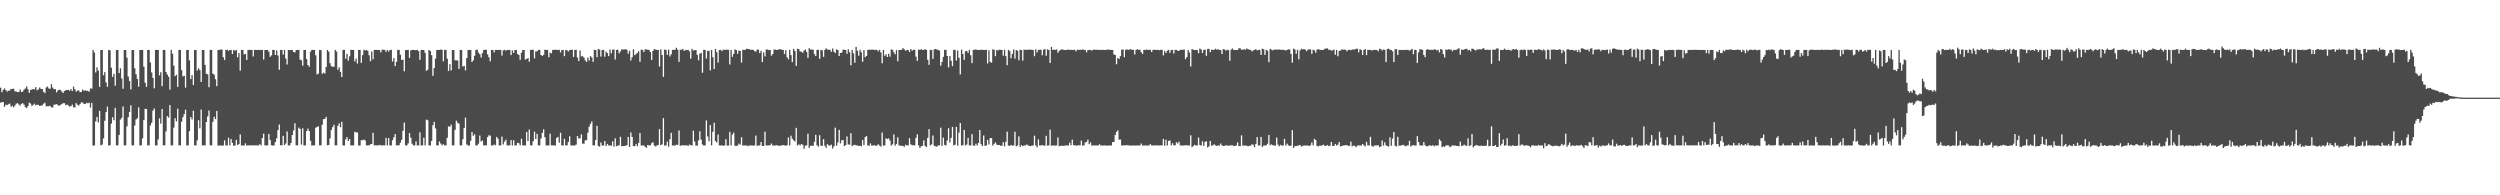 <?xml version="1.0" encoding="UTF-8"?>
<svg xmlns="http://www.w3.org/2000/svg" width="1920" height="150">
  <path d="M0 67.348h1v11.546H0zM1 70.787h1v7.523H1zM2 69.001h1v9.494H2zM3 67.889h1v14.157H3zM4 69.244h1v11.162H4zM5 70.364h1v10.387H5zM6 69.646h1v10.406H6zM7 69.553h1v9.973H7zM8 68.225h1v13.741H8zM9 68.297h1v12.897H9zM10 68.123h1v14.323H10zM11 70.069h1v10.927H11zM12 70.243h1v9.329H12zM13 70.771h1v8.497H13zM14 70.606h1v9.645H14zM15 68.720h1v12.457H15zM16 70.708h1v8.990H16zM17 70.250h1v8.993H17zM18 68.838h1v11.568H18zM19 67.943h1v14.293H19zM20 66.391h1v16.593H20zM21 68.530h1v12.932H21zM22 71.310h1v7.536H22zM23 69.131h1v10.434H23zM24 68.740h1v12.742H24zM25 68.278h1v12.246H25zM26 68.601h1v11.019H26zM27 66.925h1v13.967H27zM28 69.299h1v11.152H28zM29 68.680h1v11.864H29zM30 67.196h1v14.226H30zM31 68.312h1v12.792H31zM32 68.428h1v12.462H32zM33 70.507h1v9.179H33zM34 71.504h1v7.386H34zM35 67.249h1v14.481H35zM36 66.381h1v15.179H36zM37 67.916h1v13.706H37zM38 68.134h1v13.098H38zM39 64.646h1v17.879H39zM40 67.301h1v15.213H40zM41 68.486h1v11.957H41zM42 68.389h1v11.835H42zM43 70.907h1v9.049H43zM44 69.395h1v11.322H44zM45 68.840h1v12.459H45zM46 69.157h1v11.336H46zM47 70.336h1v9.622H47zM48 71.350h1v7.869H48zM49 69.909h1v9.365H49zM50 69.346h1v11.429H50zM51 69.007h1v11.343H51zM52 69.070h1v11.934H52zM53 69.739h1v12.109H53zM54 68.452h1v13.028H54zM55 69.932h1v10.390H55zM56 66.517h1v15.901H56zM57 68.557h1v13.952H57zM58 70.392h1v8.807H58zM59 69.570h1v10.866H59zM60 69.466h1v11.663H60zM61 70.820h1v9.163H61zM62 70.552h1v8.063H62zM63 68.731h1v10.079H63zM64 69.715h1v10.045H64zM65 69.362h1v10.579H65zM66 69.710h1v9.178H66zM67 69.735h1v9.667H67zM68 70.377h1v8.461H68zM69 67.938h1v14.650H69zM70 68.056h1v10.971H70zM71 38.392h1v73.445H71zM72 40.339h1v71.304H72zM73 55.671h1v37.559H73zM74 51.703h1v38.160H74zM75 54.218h1v39.849H75zM76 66.782h1v18.434H76zM77 38.371h1v73.295H77zM78 38.363h1v72.619H78zM79 57.826h1v48.397H79zM80 55.423h1v37.297H80zM81 63.337h1v22.777H81zM82 66.651h1v15.210H82zM83 38.344h1v73.378H83zM84 38.605h1v73.036H84zM85 51.963h1v42.977H85zM86 59.043h1v31.016H86zM87 56.691h1v35.693H87zM88 65.865h1v16.994H88zM89 38.320h1v73.332H89zM90 38.406h1v73.238H90zM91 56.128h1v47.576H91zM92 52.427h1v39.411H92zM93 60.269h1v30.249H93zM94 68.171h1v13.600H94zM95 38.360h1v73.302H95zM96 38.404h1v73.234H96zM97 44.229h1v52.825H97zM98 58.800h1v31.257H98zM99 62.198h1v23.745H99zM100 68.666h1v12.250H100zM101 38.398h1v73.242H101zM102 38.425h1v73.203H102zM103 52.445h1v43.946H103zM104 57.031h1v34.784H104zM105 60.640h1v30.179H105zM106 66.550h1v15.919H106zM107 38.379h1v73.324H107zM108 38.355h1v73.255H108zM109 38.358h1v67.889H109zM110 51.127h1v41.153H110zM111 63.471h1v20.089H111zM112 66.729h1v17.012H112zM113 38.394h1v73.249H113zM114 38.361h1v73.277H114zM115 47.952h1v48.478H115zM116 55.609h1v38.706H116zM117 59.824h1v25.179H117zM118 67.863h1v15.447H118zM119 38.330h1v73.394H119zM120 38.366h1v73.286H120zM121 38.360h1v68.722H121zM122 57.866h1v32.966H122zM123 55.472h1v39.472H123zM124 66.212h1v17.498H124zM125 38.370h1v73.259H125zM126 38.298h1v73.338H126zM127 55.237h1v45.675H127zM128 57.263h1v31.923H128zM129 58.914h1v31.336H129zM130 68.895h1v11.755H130zM131 38.310h1v73.338H131zM132 41.267h1v70.374H132zM133 50.360h1v47.704H133zM134 58.472h1v32.291H134zM135 57.424h1v35.831H135zM136 66.789h1v16.644H136zM137 38.359h1v73.214H137zM138 38.355h1v73.286H138zM139 53.869h1v39.614H139zM140 58.689h1v31.293H140zM141 58.192h1v29.443H141zM142 67.291h1v16.978H142zM143 38.361h1v73.331H143zM144 38.335h1v73.313H144zM145 46.388h1v54.358H145zM146 60.758h1v29.151H146zM147 57.590h1v34.137H147zM148 65.267h1v19.786H148zM149 38.397h1v73.245H149zM150 38.370h1v73.278H150zM151 54.239h1v53.520H151zM152 52.429h1v39.925H152zM153 53.825h1v44.752H153zM154 62.985h1v21.149H154zM155 38.403h1v73.288H155zM156 38.356h1v73.271H156zM157 49.845h1v61.796H157zM158 56.649h1v37.028H158zM159 57.085h1v32.373H159zM160 66.981h1v17.925H160zM161 38.308h1v73.298H161zM162 38.371h1v73.272H162zM163 56.505h1v37.064H163zM164 57.352h1v32.403H164zM165 60.818h1v30.664H165zM166 66.192h1v19.070H166zM167 38.354h1v73.504H167zM168 38.371h1v73.345H168zM169 38.009h1v73.783H169zM170 38.159h1v73.606H170zM171 43.943h1v67.813H171zM172 46.112h1v61.728H172zM173 38.393h1v73.345H173zM174 38.100h1v73.565H174zM175 39.110h1v66.659H175zM176 38.338h1v73.299H176zM177 38.389h1v68.419H177zM178 41.456h1v68.193H178zM179 38.293h1v73.717H179zM180 38.954h1v72.787H180zM181 38.301h1v69.162H181zM182 44.041h1v67.348H182zM183 40.800h1v69.853H183zM184 54.269h1v48.940H184zM185 38.360h1v73.462H185zM186 38.348h1v73.379H186zM187 41.739h1v70.021H187zM188 41.415h1v68.670H188zM189 46.012h1v65.762H189zM190 38.309h1v73.312H190zM191 38.360h1v73.268H191zM192 38.332h1v73.314H192zM193 38.350h1v73.271H193zM194 43.387h1v68.251H194zM195 38.327h1v73.320H195zM196 38.314h1v73.318H196zM197 38.333h1v73.329H197zM198 38.400h1v73.317H198zM199 38.306h1v72.416H199zM200 38.440h1v73.196H200zM201 38.366h1v67.644H201zM202 45.717h1v56.946H202zM203 38.393h1v73.240H203zM204 38.359h1v73.461H204zM205 38.350h1v73.229H205zM206 39.753h1v63.117H206zM207 43.635h1v63.846H207zM208 42.569h1v68.952H208zM209 38.348h1v73.450H209zM210 38.351h1v73.317H210zM211 42.245h1v66.822H211zM212 38.763h1v67.453H212zM213 42.594h1v57.368H213zM214 53.544h1v42.079H214zM215 38.384h1v73.201H215zM216 38.329h1v73.310H216zM217 41.916h1v62.414H217zM218 38.310h1v73.027H218zM219 44.954h1v65.249H219zM220 49.525h1v51.454H220zM221 38.400h1v73.284H221zM222 38.448h1v73.245H222zM223 38.431h1v71.394H223zM224 38.372h1v65.329H224zM225 39.928h1v60.274H225zM226 40.282h1v54.408H226zM227 38.392h1v73.250H227zM228 38.349h1v73.250H228zM229 38.325h1v59.690H229zM230 45.782h1v53.216H230zM231 46.274h1v64.791H231zM232 50.489h1v48.010H232zM233 38.382h1v73.361H233zM234 38.359h1v73.276H234zM235 45.374h1v55.266H235zM236 49.943h1v48.827H236zM237 51.283h1v49.383H237zM238 39.706h1v68.353H238zM239 38.276h1v73.500H239zM240 38.354h1v73.285H240zM241 38.355h1v73.293H241zM242 42.509h1v55.596H242zM243 57.122h1v40.347H243zM244 56.554h1v40.470H244zM245 38.375h1v73.282H245zM246 38.429h1v73.167H246zM247 56.609h1v39.150H247zM248 55.814h1v35.676H248zM249 56.452h1v34.875H249zM250 51.456h1v38.307H250zM251 38.374h1v73.265H251zM252 39.662h1v71.701H252zM253 48.519h1v57.718H253zM254 50.870h1v48.900H254zM255 51.260h1v46.354H255zM256 51.240h1v44.568H256zM257 38.325h1v73.317H257zM258 39.553h1v72.082H258zM259 53.551h1v43.069H259zM260 51.719h1v43.019H260zM261 55.192h1v42.538H261zM262 59.117h1v34.363H262zM263 38.353h1v73.291H263zM264 38.262h1v73.460H264zM265 45.182h1v61.854H265zM266 41.298h1v63.960H266zM267 46.574h1v61.719H267zM268 43.247h1v63.541H268zM269 38.271h1v73.404H269zM270 38.330h1v73.324H270zM271 38.361h1v73.282H271zM272 47.154h1v54.024H272zM273 45.035h1v56.771H273zM274 48.782h1v52.919H274zM275 38.332h1v73.512H275zM276 38.320h1v73.332H276zM277 48.298h1v59.398H277zM278 42.335h1v65.340H278zM279 38.176h1v68.995H279zM280 38.794h1v69.146H280zM281 38.363h1v73.277H281zM282 39.128h1v72.518H282zM283 42.390h1v69.166H283zM284 47.009h1v63.859H284zM285 39.582h1v70.957H285zM286 45.568h1v56.495H286zM287 38.351h1v73.294H287zM288 38.299h1v73.266H288zM289 38.354h1v73.302H289zM290 38.362h1v73.279H290zM291 38.465h1v72.865H291zM292 40.217h1v71.473H292zM293 38.188h1v73.407H293zM294 38.163h1v73.499H294zM295 38.316h1v73.341H295zM296 39.903h1v65.923H296zM297 38.414h1v73.237H297zM298 39.599h1v66.438H298zM299 38.431h1v73.219H299zM300 38.255h1v73.452H300zM301 47.244h1v60.420H301zM302 44.682h1v60.759H302zM303 50.728h1v52.246H303zM304 47.498h1v64.111H304zM305 38.286h1v73.359H305zM306 38.332h1v73.253H306zM307 41.968h1v67.633H307zM308 46.091h1v61.326H308zM309 45.780h1v54.655H309zM310 54.788h1v39.297H310zM311 38.492h1v73.189H311zM312 38.363h1v73.289H312zM313 38.357h1v71.772H313zM314 44.460h1v57.737H314zM315 38.720h1v67.009H315zM316 38.372h1v71.989H316zM317 38.319h1v73.355H317zM318 38.380h1v73.291H318zM319 38.665h1v69.910H319zM320 38.257h1v73.465H320zM321 39.289h1v72.328H321zM322 45.981h1v55.662H322zM323 38.333h1v73.409H323zM324 38.326h1v73.316H324zM325 38.414h1v67.390H325zM326 40.556h1v71.123H326zM327 54.398h1v37.468H327zM328 53.572h1v38.796H328zM329 38.330h1v73.328H329zM330 39.193h1v72.465H330zM331 42.360h1v65.874H331zM332 58.276h1v37.921H332zM333 52.264h1v41.335H333zM334 44.982h1v53.629H334zM335 38.352h1v73.292H335zM336 38.329h1v73.321H336zM337 38.372h1v70.286H337zM338 38.059h1v72.162H338zM339 38.308h1v73.324H339zM340 47.102h1v63.654H340zM341 38.358h1v73.259H341zM342 38.336h1v73.322H342zM343 45.112h1v60.722H343zM344 54.495h1v42.601H344zM345 49.307h1v48.099H345zM346 54.047h1v41.704H346zM347 38.389h1v73.258H347zM348 38.359h1v73.291H348zM349 46.272h1v53.418H349zM350 46.307h1v46.373H350zM351 46.468h1v47.810H351zM352 52.895h1v42.033H352zM353 38.323h1v73.380H353zM354 38.325h1v73.315H354zM355 51.102h1v55.778H355zM356 50.585h1v47.668H356zM357 54.087h1v36.280H357zM358 44.604h1v66.332H358zM359 38.336h1v73.421H359zM360 38.380h1v73.383H360zM361 38.359h1v69.797H361zM362 47.690h1v53.701H362zM363 46.269h1v58.048H363zM364 42.879h1v60.219H364zM365 38.364h1v73.240H365zM366 38.152h1v73.533H366zM367 40.338h1v70.014H367zM368 41.603h1v62.461H368zM369 44.209h1v64.444H369zM370 40.787h1v67.143H370zM371 38.390h1v73.244H371zM372 38.220h1v73.482H372zM373 38.292h1v73.294H373zM374 41.790h1v63.468H374zM375 43.983h1v59.921H375zM376 47.122h1v57.053H376zM377 38.375h1v73.343H377zM378 38.340h1v73.419H378zM379 40.220h1v70.747H379zM380 38.368h1v73.207H380zM381 38.341h1v66.820H381zM382 38.361h1v68.256H382zM383 38.372h1v73.315H383zM384 38.334h1v73.363H384zM385 42.710h1v62.207H385zM386 38.723h1v72.224H386zM387 38.252h1v70.536H387zM388 38.965h1v68.358H388zM389 38.363h1v73.295H389zM390 38.417h1v73.243H390zM391 38.359h1v73.257H391zM392 42.277h1v65.281H392zM393 38.742h1v72.964H393zM394 40.619h1v67.075H394zM395 38.383h1v73.241H395zM396 38.332h1v73.324H396zM397 41.430h1v68.257H397zM398 42.316h1v67.666H398zM399 46.003h1v65.547H399zM400 40.482h1v66.053H400zM401 38.411h1v73.220H401zM402 38.366h1v73.279H402zM403 45.707h1v65.999H403zM404 45.334h1v56.072H404zM405 44.576h1v63.688H405zM406 47.370h1v52.090H406zM407 38.328h1v73.305H407zM408 38.193h1v73.464H408zM409 38.243h1v70.305H409zM410 44.862h1v56.249H410zM411 39.498h1v67.239H411zM412 39.437h1v63.315H412zM413 38.332h1v73.272H413zM414 38.332h1v73.368H414zM415 42.240h1v64.137H415zM416 42.933h1v59.087H416zM417 42.114h1v57.152H417zM418 38.220h1v67.141H418zM419 38.369h1v73.340H419zM420 38.355h1v73.375H420zM421 43.989h1v67.733H421zM422 40.421h1v62.234H422zM423 40.942h1v70.690H423zM424 38.314h1v73.353H424zM425 38.329h1v73.309H425zM426 38.056h1v73.731H426zM427 38.328h1v67.732H427zM428 38.354h1v66.738H428zM429 38.272h1v71.271H429zM430 40.235h1v61.711H430zM431 38.381h1v73.261H431zM432 38.366h1v73.290H432zM433 43.102h1v63.527H433zM434 38.349h1v73.276H434zM435 38.664h1v73.020H435zM436 39.528h1v69.442H436zM437 38.489h1v66.171H437zM438 38.275h1v73.380H438zM439 38.142h1v73.551H439zM440 43.736h1v68.031H440zM441 38.366h1v73.340H441zM442 38.232h1v72.817H442zM443 44.177h1v60.289H443zM444 46.894h1v59.502H444zM445 38.752h1v67.430H445zM446 43.305h1v59.915H446zM447 43.182h1v67.153H447zM448 44.251h1v66.097H448zM449 46.374h1v61.465H449zM450 47.543h1v60.098H450zM451 44.220h1v57.656H451zM452 46.484h1v50.790H452zM453 43.099h1v52.040H453zM454 44.137h1v49.087H454zM455 47.486h1v64.129H455zM456 38.246h1v73.489H456zM457 38.327h1v69.241H457zM458 43.921h1v52.722H458zM459 37.604h1v74.477H459zM460 38.081h1v74.610H460zM461 43.442h1v66.004H461zM462 38.374h1v73.433H462zM463 38.357h1v73.301H463zM464 43.497h1v64.850H464zM465 39.625h1v72.524H465zM466 40.801h1v69.727H466zM467 43.132h1v68.528H467zM468 37.986h1v73.800H468zM469 40.979h1v70.954H469zM470 38.204h1v70.400H470zM471 38.014h1v74.587H471zM472 45.727h1v60.493H472zM473 38.293h1v74.058H473zM474 38.182h1v73.626H474zM475 40.985h1v70.613H475zM476 39.498h1v65.564H476zM477 37.877h1v74.378H477zM478 38.113h1v74.101H478zM479 37.975h1v74.174H479zM480 37.742h1v74.040H480zM481 38.329h1v73.303H481zM482 41.208h1v63.946H482zM483 39.075h1v73.761H483zM484 46.495h1v55.248H484zM485 43.946h1v61.236H485zM486 37.820h1v74.321H486zM487 42.410h1v69.932H487zM488 41.535h1v69.010H488zM489 40.543h1v71.781H489zM490 39.317h1v70.365H490zM491 47.400h1v54.774H491zM492 38.163h1v73.623H492zM493 38.344h1v73.374H493zM494 40.010h1v71.687H494zM495 37.922h1v74.787H495zM496 37.927h1v75.658H496zM497 38.225h1v73.104H497zM498 38.284h1v73.393H498zM499 40.040h1v71.627H499zM500 46.104h1v63.872H500zM501 39.174h1v70.011H501zM502 37.662h1v74.048H502zM503 38.125h1v74.354H503zM504 38.351h1v73.446H504zM505 38.347h1v72.900H505zM506 51.020h1v48.123H506zM507 37.921h1v73.514H507zM508 42.253h1v68.633H508zM509 59.014h1v31.708H509zM510 38.096h1v73.750H510zM511 38.319h1v73.333H511zM512 42.159h1v66.665H512zM513 38.154h1v74.481H513zM514 43.309h1v63.671H514zM515 41.651h1v60.377H515zM516 38.227h1v73.548H516zM517 38.368h1v73.285H517zM518 38.152h1v73.721H518zM519 36.681h1v74.435H519zM520 38.212h1v73.081H520zM521 47.537h1v52.725H521zM522 38.251h1v73.767H522zM523 38.259h1v73.363H523zM524 37.592h1v73.983H524zM525 39.101h1v72.528H525zM526 38.360h1v73.343H526zM527 38.466h1v73.043H527zM528 38.237h1v73.829H528zM529 39.396h1v71.628H529zM530 45.017h1v66.504H530zM531 37.485h1v74.220H531zM532 38.827h1v61.511H532zM533 38.513h1v70.160H533zM534 38.381h1v73.395H534zM535 42.088h1v69.771H535zM536 46.298h1v61.546H536zM537 41.246h1v59.522H537zM538 40.526h1v66.662H538zM539 55.866h1v55.102H539zM540 38.175h1v73.630H540zM541 38.381h1v73.298H541zM542 44.943h1v47.556H542zM543 39.058h1v65.757H543zM544 39.007h1v69.477H544zM545 54.045h1v42.010H545zM546 38.333h1v73.285H546zM547 43.918h1v57.311H547zM548 53.062h1v41.177H548zM549 37.550h1v70.808H549zM550 40.024h1v69.412H550zM551 48.098h1v55.181H551zM552 38.396h1v73.284H552zM553 38.268h1v73.487H553zM554 39.248h1v72.346H554zM555 38.107h1v73.748H555zM556 38.367h1v73.354H556zM557 38.122h1v68.802H557zM558 38.183h1v73.617H558zM559 38.270h1v73.473H559zM560 49.525h1v51.703H560zM561 38.472h1v73.181H561zM562 43.644h1v59.697H562zM563 41.354h1v60.513H563zM564 37.924h1v74.031H564zM565 38.473h1v73.525H565zM566 41.298h1v70.554H566zM567 38.873h1v71.398H567zM568 39.108h1v71.967H568zM569 48.081h1v57.333H569zM570 38.264h1v73.484H570zM571 38.264h1v73.431H571zM572 38.319h1v73.328H572zM573 37.356h1v74.367H573zM574 37.657h1v74.676H574zM575 37.803h1v73.867H575zM576 38.325h1v73.483H576zM577 38.142h1v73.479H577zM578 38.316h1v73.595H578zM579 39.254h1v72.368H579zM580 39.739h1v64.382H580zM581 38.052h1v73.864H581zM582 38.098h1v73.654H582zM583 40.782h1v70.879H583zM584 39.032h1v70.072H584zM585 47.687h1v64.448H585zM586 40.254h1v71.818H586zM587 43.351h1v57.834H587zM588 38.025h1v73.707H588zM589 38.084h1v73.579H589zM590 38.471h1v73.263H590zM591 38.389h1v73.009H591zM592 42.762h1v67.492H592zM593 41.501h1v70.316H593zM594 38.115h1v73.648H594zM595 38.087h1v73.623H595zM596 38.378h1v73.144H596zM597 38.230h1v73.546H597zM598 37.802h1v74.311H598zM599 37.852h1v73.866H599zM600 38.270h1v73.471H600zM601 38.307h1v73.121H601zM602 41.596h1v70.040H602zM603 38.586h1v73.452H603zM604 43.985h1v67.411H604zM605 45.556h1v59.989H605zM606 38.246h1v73.423H606zM607 42.344h1v61.826H607zM608 47.699h1v58.843H608zM609 37.535h1v70.194H609zM610 39.186h1v69.498H610zM611 50.531h1v47.676H611zM612 37.474h1v74.241H612zM613 37.716h1v73.133H613zM614 39.430h1v72.216H614zM615 39.787h1v70.765H615zM616 40.563h1v70.623H616zM617 38.877h1v75.349H617zM618 38.093h1v73.765H618zM619 39.862h1v71.789H619zM620 44.467h1v58.239H620zM621 37.041h1v76.508H621zM622 38.057h1v73.974H622zM623 38.059h1v73.691H623zM624 38.185h1v73.882H624zM625 41.636h1v67.273H625zM626 43.041h1v60.558H626zM627 38.373h1v73.254H627zM628 38.283h1v74.288H628zM629 45.138h1v58.690H629zM630 38.329h1v73.602H630zM631 38.693h1v73.282H631zM632 43.629h1v63.278H632zM633 38.263h1v73.665H633zM634 37.123h1v76.386H634zM635 38.066h1v72.633H635zM636 38.140h1v73.619H636zM637 38.360h1v73.399H637zM638 39.829h1v71.274H638zM639 37.205h1v76.862H639zM640 39.680h1v72.697H640zM641 40.680h1v57.393H641zM642 37.895h1v73.967H642zM643 38.382h1v71.033H643zM644 42.989h1v56.736H644zM645 40.679h1v69.407H645zM646 40.377h1v67.311H646zM647 38.124h1v69.488H647zM648 38.224h1v73.944H648zM649 38.359h1v73.083H649zM650 41.328h1v63.459H650zM651 37.892h1v73.061H651zM652 40.121h1v70.962H652zM653 50.198h1v52.082H653zM654 38.358h1v73.824H654zM655 40.964h1v70.490H655zM656 48.163h1v62.980H656zM657 35.970h1v75.665H657zM658 38.945h1v72.805H658zM659 42.803h1v69.253H659zM660 38.246h1v73.681H660zM661 40.168h1v72.174H661zM662 47.421h1v60.146H662zM663 38.451h1v72.885H663zM664 43.891h1v61.374H664zM665 42.890h1v61.586H665zM666 38.355h1v73.336H666zM667 38.091h1v73.880H667zM668 38.326h1v71.812H668zM669 38.091h1v73.789H669zM670 38.080h1v73.647H670zM671 38.420h1v73.081H671zM672 38.231h1v73.765H672zM673 38.324h1v73.503H673zM674 39.428h1v71.370H674zM675 38.275h1v73.492H675zM676 40.260h1v72.295H676zM677 48.575h1v53.276H677zM678 38.364h1v73.497H678zM679 42.895h1v68.742H679zM680 41.678h1v64.517H680zM681 43.703h1v63.053H681zM682 41.280h1v64.936H682zM683 43.526h1v64.417H683zM684 37.890h1v73.939H684zM685 38.308h1v72.528H685zM686 40.147h1v63.058H686zM687 41.749h1v70.148H687zM688 38.455h1v72.083H688zM689 47.073h1v58.378H689zM690 38.356h1v73.360H690zM691 38.339h1v73.501H691zM692 38.259h1v73.724H692zM693 36.986h1v75.030H693zM694 37.873h1v74.945H694zM695 38.946h1v72.201H695zM696 38.362h1v73.352H696zM697 38.330h1v73.289H697zM698 39.955h1v66.158H698zM699 37.618h1v73.251H699zM700 38.902h1v72.749H700zM701 38.270h1v73.118H701zM702 38.257h1v73.438H702zM703 43.509h1v62.353H703zM704 46.679h1v56.453H704zM705 38.068h1v73.537H705zM706 38.412h1v75.187H706zM707 37.736h1v74.626H707zM708 38.326h1v73.656H708zM709 38.326h1v69.439H709zM710 37.822h1v74.274H710zM711 38.269h1v74.695H711zM712 45.886h1v60.058H712zM713 49.789h1v49.323H713zM714 38.294h1v73.384H714zM715 38.364h1v72.520H715zM716 45.171h1v58.855H716zM717 37.954h1v74.011H717zM718 37.602h1v74.756H718zM719 38.040h1v74.630H719zM720 38.317h1v73.375H720zM721 38.846h1v72.797H721zM722 50.502h1v47.563H722zM723 47.589h1v64.417H723zM724 43.695h1v62.025H724zM725 38.321h1v73.009H725zM726 38.310h1v73.334H726zM727 43.019h1v64.879H727zM728 51.786h1v46.697H728zM729 43.064h1v66.375H729zM730 46.634h1v59.254H730zM731 50.841h1v46.667H731zM732 38.315h1v73.351H732zM733 38.357h1v72.735H733zM734 46.534h1v50.896H734zM735 38.834h1v73.019H735zM736 44.386h1v57.464H736zM737 57.134h1v37.306H737zM738 38.086h1v73.669H738zM739 41.460h1v70.024H739zM740 45.980h1v53.796H740zM741 39.326h1v72.380H741zM742 39.102h1v71.883H742zM743 40.621h1v65.279H743zM744 38.313h1v73.342H744zM745 42.462h1v69.244H745zM746 48.510h1v54.571H746zM747 38.290h1v73.306H747zM748 38.216h1v73.863H748zM749 37.934h1v72.445H749zM750 38.339h1v73.389H750zM751 38.394h1v71.383H751zM752 38.372h1v61.478H752zM753 38.199h1v72.569H753zM754 38.285h1v73.886H754zM755 38.335h1v65.701H755zM756 38.326h1v73.685H756zM757 38.254h1v73.420H757zM758 48.676h1v58.813H758zM759 38.578h1v72.375H759zM760 47.533h1v58.498H760zM761 48.127h1v57.943H761zM762 37.838h1v73.951H762zM763 38.339h1v72.148H763zM764 43.155h1v66.194H764zM765 38.381h1v72.695H765zM766 38.779h1v72.632H766zM767 38.169h1v73.213H767zM768 38.246h1v73.651H768zM769 38.394h1v73.559H769zM770 42.764h1v66.428H770zM771 38.272h1v74.114H771zM772 43.118h1v65.805H772zM773 50.014h1v51.113H773zM774 38.321h1v73.427H774zM775 39.213h1v72.881H775zM776 44.706h1v66.623H776zM777 41.312h1v70.578H777zM778 38.000h1v73.664H778zM779 45.072h1v56.109H779zM780 38.378h1v74.009H780zM781 39.003h1v72.717H781zM782 46.292h1v58.487H782zM783 38.201h1v74.634H783zM784 38.466h1v72.895H784zM785 46.550h1v65.743H785zM786 38.145h1v73.503H786zM787 38.322h1v73.399H787zM788 38.184h1v72.841H788zM789 38.270h1v73.264H789zM790 38.083h1v74.065H790zM791 38.164h1v74.012H791zM792 38.285h1v73.523H792zM793 38.369h1v73.367H793zM794 43.144h1v61.067H794zM795 37.829h1v73.849H795zM796 40.222h1v72.912H796zM797 38.296h1v68.765H797zM798 38.250h1v73.472H798zM799 38.199h1v73.492H799zM800 42.392h1v69.024H800zM801 38.151h1v73.626H801zM802 37.682h1v74.205H802zM803 42.783h1v61.512H803zM804 37.897h1v73.963H804zM805 38.389h1v73.236H805zM806 48.321h1v51.277H806zM807 36.060h1v75.815H807zM808 38.363h1v73.356H808zM809 38.087h1v73.615H809zM810 38.322h1v73.574H810zM811 37.915h1v73.728H811zM812 40.494h1v65.051H812zM813 39.101h1v73.248H813zM814 38.343h1v73.656H814zM815 37.837h1v74.108H815zM816 38.209h1v73.882H816zM817 38.426h1v73.494H817zM818 38.400h1v73.270H818zM819 38.227h1v73.432H819zM820 38.078h1v73.749H820zM821 38.329h1v71.251H821zM822 38.260h1v73.292H822zM823 38.287h1v68.980H823zM824 38.354h1v73.073H824zM825 38.254h1v73.411H825zM826 39.423h1v72.404H826zM827 38.157h1v73.554H827zM828 38.283h1v73.344H828zM829 38.246h1v73.303H829zM830 38.285h1v69.690H830zM831 37.948h1v73.879H831zM832 38.286h1v73.356H832zM833 38.441h1v70.949H833zM834 40.124h1v68.892H834zM835 38.454h1v68.828H835zM836 38.365h1v72.367H836zM837 38.330h1v71.015H837zM838 38.807h1v72.913H838zM839 38.268h1v73.429H839zM840 38.082h1v73.623H840zM841 38.272h1v73.458H841zM842 38.264h1v73.430H842zM843 38.228h1v73.414H843zM844 38.341h1v72.453H844zM845 38.335h1v73.481H845zM846 38.244h1v73.548H846zM847 38.341h1v73.384H847zM848 38.329h1v73.336H848zM849 38.329h1v73.449H849zM850 38.094h1v73.809H850zM851 38.040h1v73.624H851zM852 38.286h1v73.536H852zM853 38.294h1v73.423H853zM854 38.376h1v70.749H854zM855 41.709h1v67.369H855zM856 42.240h1v61.444H856zM857 49.364h1v51.916H857zM858 44.526h1v55.635H858zM859 45.287h1v61.976H859zM860 43.106h1v64.041H860zM861 38.195h1v73.637H861zM862 37.932h1v73.753H862zM863 43.875h1v67.751H863zM864 38.306h1v73.308H864zM865 37.893h1v73.567H865zM866 38.350h1v73.255H866zM867 37.949h1v73.742H867zM868 37.817h1v74.058H868zM869 38.222h1v73.518H869zM870 38.241h1v73.541H870zM871 41.809h1v69.993H871zM872 38.355h1v73.304H872zM873 37.777h1v73.995H873zM874 38.240h1v73.478H874zM875 38.236h1v73.413H875zM876 40.106h1v70.056H876zM877 41.435h1v70.338H877zM878 38.304h1v73.468H878zM879 38.415h1v73.306H879zM880 38.055h1v73.673H880zM881 38.285h1v73.585H881zM882 38.309h1v73.310H882zM883 38.269h1v72.440H883zM884 39.914h1v71.741H884zM885 38.355h1v73.404H885zM886 38.151h1v73.475H886zM887 38.335h1v73.353H887zM888 38.274h1v73.376H888zM889 38.242h1v73.482H889zM890 38.536h1v73.134H890zM891 38.198h1v73.441H891zM892 38.347h1v73.389H892zM893 42.570h1v64.140H893zM894 39.192h1v72.761H894zM895 40.686h1v66.666H895zM896 38.914h1v72.816H896zM897 38.292h1v69.982H897zM898 40.485h1v67.300H898zM899 38.393h1v73.182H899zM900 38.353h1v71.630H900zM901 41.120h1v70.467H901zM902 38.277h1v73.340H902zM903 38.306h1v70.932H903zM904 39.037h1v71.126H904zM905 39.023h1v69.840H905zM906 38.305h1v73.398H906zM907 38.205h1v73.532H907zM908 38.260h1v73.552H908zM909 38.032h1v73.631H909zM910 45.409h1v66.226H910zM911 43.860h1v67.609H911zM912 38.354h1v73.425H912zM913 40.368h1v71.334H913zM914 51.097h1v52.829H914zM915 37.726h1v75.346H915zM916 38.134h1v73.919H916zM917 38.480h1v72.744H917zM918 38.281h1v73.420H918zM919 38.465h1v73.245H919zM920 40.859h1v64.881H920zM921 37.324h1v73.971H921zM922 37.964h1v73.885H922zM923 40.721h1v67.821H923zM924 38.301h1v73.701H924zM925 38.107h1v70.837H925zM926 42.867h1v65.644H926zM927 37.575h1v75.580H927zM928 37.491h1v74.920H928zM929 40.110h1v68.111H929zM930 38.095h1v73.730H930zM931 38.354h1v73.336H931zM932 38.264h1v72.529H932zM933 37.352h1v74.323H933zM934 38.123h1v74.002H934zM935 37.776h1v73.847H935zM936 38.345h1v73.516H936zM937 38.408h1v71.829H937zM938 41.522h1v70.155H938zM939 37.759h1v74.371H939zM940 37.965h1v74.067H940zM941 38.854h1v72.719H941zM942 38.184h1v73.518H942zM943 38.493h1v73.517H943zM944 46.621h1v65.062H944zM945 38.151h1v73.512H945zM946 37.219h1v74.354H946zM947 38.356h1v73.854H947zM948 38.337h1v73.657H948zM949 38.441h1v73.281H949zM950 38.326h1v71.041H950zM951 37.057h1v75.111H951zM952 37.104h1v75.108H952zM953 38.127h1v65.785H953zM954 38.213h1v73.630H954zM955 37.793h1v73.990H955zM956 38.194h1v73.642H956zM957 37.217h1v74.679H957zM958 37.666h1v74.710H958zM959 38.269h1v73.682H959zM960 38.230h1v73.663H960zM961 39.517h1v71.357H961zM962 38.707h1v72.464H962zM963 38.266h1v74.751H963zM964 37.781h1v72.731H964zM965 38.691h1v66.601H965zM966 38.308h1v73.459H966zM967 38.265h1v73.415H967zM968 42.143h1v62.993H968zM969 37.402h1v75.430H969zM970 37.763h1v74.017H970zM971 42.128h1v69.644H971zM972 38.295h1v73.320H972zM973 38.912h1v71.458H973zM974 47.693h1v55.977H974zM975 37.537h1v74.044H975zM976 38.221h1v72.622H976zM977 38.641h1v72.897H977zM978 38.111h1v73.633H978zM979 38.159h1v73.687H979zM980 38.015h1v67.615H980zM981 38.175h1v72.859H981zM982 37.985h1v74.368H982zM983 38.176h1v73.035H983zM984 38.300h1v73.686H984zM985 38.197h1v73.462H985zM986 38.429h1v68.205H986zM987 38.809h1v72.943H987zM988 38.317h1v71.950H988zM989 37.891h1v73.651H989zM990 38.061h1v74.063H990zM991 41.406h1v70.383H991zM992 48.126h1v51.842H992zM993 37.355h1v76.186H993zM994 37.983h1v74.175H994zM995 41.250h1v70.916H995zM996 38.180h1v73.751H996zM997 45.611h1v66.049H997zM998 38.684h1v72.628H998zM999 37.453h1v75.143H999zM1000 37.926h1v74.167H1000zM1001 37.636h1v73.966H1001zM1002 38.183h1v73.682H1002zM1003 39.322h1v72.347H1003zM1004 38.104h1v73.666H1004zM1005 37.822h1v74.368H1005zM1006 37.992h1v73.500H1006zM1007 41.327h1v68.096H1007zM1008 38.239h1v73.402H1008zM1009 38.669h1v67.964H1009zM1010 40.442h1v67.061H1010zM1011 38.080h1v73.974H1011zM1012 37.763h1v74.665H1012zM1013 38.185h1v73.618H1013zM1014 38.329h1v73.620H1014zM1015 38.339h1v73.278H1015zM1016 38.323h1v72.782H1016zM1017 37.444h1v74.689H1017zM1018 37.287h1v74.657H1018zM1019 37.160h1v74.265H1019zM1020 38.302h1v74.002H1020zM1021 38.175h1v73.718H1021zM1022 38.925h1v70.101H1022zM1023 38.600h1v73.412H1023zM1024 38.065h1v74.056H1024zM1025 42.014h1v68.551H1025zM1026 38.274h1v73.481H1026zM1027 43.192h1v67.897H1027zM1028 39.139h1v69.935H1028zM1029 38.702h1v73.770H1029zM1030 37.951h1v74.155H1030zM1031 38.175h1v73.588H1031zM1032 38.024h1v73.613H1032zM1033 38.266h1v73.265H1033zM1034 39.404h1v72.063H1034zM1035 38.306h1v73.775H1035zM1036 38.240h1v73.706H1036zM1037 38.570h1v70.238H1037zM1038 38.065h1v74.301H1038zM1039 37.991h1v73.787H1039zM1040 38.055h1v74.033H1040zM1041 37.486h1v75.556H1041zM1042 37.445h1v74.346H1042zM1043 40.204h1v71.417H1043zM1044 37.807h1v73.981H1044zM1045 38.425h1v73.356H1045zM1046 42.295h1v68.281H1046zM1047 38.371h1v73.239H1047zM1048 37.663h1v74.763H1048zM1049 42.355h1v66.590H1049zM1050 38.230h1v73.437H1050zM1051 38.370h1v73.332H1051zM1052 38.271h1v66.779H1052zM1053 38.866h1v73.073H1053zM1054 38.294h1v74.458H1054zM1055 38.344h1v73.403H1055zM1056 38.292h1v73.435H1056zM1057 38.404h1v73.279H1057zM1058 39.354h1v72.122H1058zM1059 37.447h1v75.572H1059zM1060 37.748h1v74.725H1060zM1061 38.812h1v69.090H1061zM1062 38.019h1v73.809H1062zM1063 38.230h1v71.057H1063zM1064 47.733h1v63.887H1064zM1065 37.656h1v74.567H1065zM1066 37.257h1v75.329H1066zM1067 38.266h1v67.168H1067zM1068 38.362h1v73.569H1068zM1069 39.364h1v67.075H1069zM1070 47.669h1v53.771H1070zM1071 37.836h1v74.077H1071zM1072 37.671h1v74.806H1072zM1073 42.178h1v62.906H1073zM1074 38.289h1v73.606H1074zM1075 38.414h1v73.503H1075zM1076 38.289h1v73.264H1076zM1077 38.452h1v72.776H1077zM1078 38.285h1v73.428H1078zM1079 38.394h1v74.019H1079zM1080 38.259h1v73.514H1080zM1081 38.274h1v73.463H1081zM1082 38.989h1v69.192H1082zM1083 38.175h1v74.374H1083zM1084 37.507h1v74.246H1084zM1085 41.619h1v69.802H1085zM1086 38.267h1v73.502H1086zM1087 38.339h1v73.406H1087zM1088 48.397h1v56.217H1088zM1089 40.217h1v68.892H1089zM1090 37.780h1v73.784H1090zM1091 37.993h1v73.806H1091zM1092 38.307h1v73.522H1092zM1093 42.191h1v66.846H1093zM1094 44.000h1v67.491H1094zM1095 38.241h1v74.071H1095zM1096 37.709h1v74.587H1096zM1097 38.347h1v73.414H1097zM1098 38.159h1v73.473H1098zM1099 38.320h1v73.780H1099zM1100 38.370h1v73.025H1100zM1101 37.935h1v74.512H1101zM1102 37.986h1v73.756H1102zM1103 38.749h1v73.082H1103zM1104 38.235h1v73.499H1104zM1105 40.305h1v66.711H1105zM1106 37.638h1v70.525H1106zM1107 38.172h1v74.839H1107zM1108 41.581h1v70.771H1108zM1109 44.118h1v68.671H1109zM1110 37.964h1v73.764H1110zM1111 38.299h1v73.311H1111zM1112 37.858h1v73.839H1112zM1113 38.111h1v74.931H1113zM1114 38.109h1v74.346H1114zM1115 39.397h1v72.226H1115zM1116 38.250h1v73.547H1116zM1117 38.418h1v73.303H1117zM1118 38.199h1v73.872H1118zM1119 37.706h1v74.353H1119zM1120 36.962h1v75.380H1120zM1121 41.932h1v66.814H1121zM1122 38.051h1v73.946H1122zM1123 38.405h1v73.498H1123zM1124 37.944h1v73.127H1124zM1125 37.642h1v74.201H1125zM1126 37.429h1v74.521H1126zM1127 38.593h1v67.654H1127zM1128 38.260h1v73.835H1128zM1129 39.431h1v72.163H1129zM1130 37.348h1v65.632H1130zM1131 37.577h1v75.635H1131zM1132 38.361h1v73.756H1132zM1133 38.828h1v72.481H1133zM1134 37.891h1v73.833H1134zM1135 38.046h1v73.762H1135zM1136 37.725h1v74.492H1136zM1137 38.025h1v73.746H1137zM1138 37.423h1v74.757H1138zM1139 36.974h1v75.012H1139zM1140 38.286h1v73.793H1140zM1141 38.308h1v73.512H1141zM1142 38.108h1v69.189H1142zM1143 38.362h1v73.987H1143zM1144 38.234h1v73.812H1144zM1145 49.012h1v48.019H1145zM1146 38.065h1v74.052H1146zM1147 38.304h1v73.751H1147zM1148 38.092h1v73.275H1148zM1149 37.160h1v75.798H1149zM1150 37.264h1v75.542H1150zM1151 46.773h1v55.539H1151zM1152 38.353h1v73.402H1152zM1153 38.417h1v72.000H1153zM1154 38.321h1v68.783H1154zM1155 37.331h1v74.571H1155zM1156 38.312h1v73.160H1156zM1157 38.313h1v67.818H1157zM1158 38.263h1v73.705H1158zM1159 38.310h1v73.492H1159zM1160 38.946h1v73.363H1160zM1161 37.969h1v73.655H1161zM1162 37.707h1v74.120H1162zM1163 38.192h1v73.942H1163zM1164 37.578h1v74.437H1164zM1165 38.382h1v73.436H1165zM1166 44.343h1v58.741H1166zM1167 38.460h1v73.383H1167zM1168 38.043h1v72.936H1168zM1169 38.551h1v72.588H1169zM1170 37.912h1v74.083H1170zM1171 38.413h1v73.256H1171zM1172 43.027h1v68.647H1172zM1173 38.086h1v73.700H1173zM1174 38.445h1v73.719H1174zM1175 38.088h1v75.000H1175zM1176 38.270h1v73.374H1176zM1177 40.579h1v70.926H1177zM1178 38.210h1v73.825H1178zM1179 38.193h1v73.614H1179zM1180 38.376h1v73.667H1180zM1181 37.790h1v73.491H1181zM1182 38.021h1v73.837H1182zM1183 38.242h1v73.349H1183zM1184 38.789h1v72.915H1184zM1185 37.951h1v75.984H1185zM1186 38.725h1v71.195H1186zM1187 45.479h1v66.795H1187zM1188 38.021h1v73.694H1188zM1189 38.335h1v72.241H1189zM1190 45.645h1v65.744H1190zM1191 38.110h1v73.852H1191zM1192 38.184h1v74.194H1192zM1193 37.904h1v74.077H1193zM1194 38.174h1v73.826H1194zM1195 38.351h1v73.486H1195zM1196 38.307h1v73.815H1196zM1197 37.847h1v74.590H1197zM1198 38.117h1v73.685H1198zM1199 40.904h1v69.588H1199zM1200 38.336h1v73.404H1200zM1201 39.544h1v71.522H1201zM1202 49.025h1v53.617H1202zM1203 37.961h1v74.732H1203zM1204 37.809h1v73.466H1204zM1205 38.368h1v71.091H1205zM1206 38.303h1v73.981H1206zM1207 38.324h1v73.346H1207zM1208 38.674h1v73.057H1208zM1209 38.843h1v73.406H1209zM1210 38.291h1v73.311H1210zM1211 39.888h1v71.785H1211zM1212 38.299h1v73.501H1212zM1213 40.238h1v71.541H1213zM1214 37.150h1v74.046H1214zM1215 37.102h1v75.159H1215zM1216 37.617h1v76.070H1216zM1217 38.204h1v73.246H1217zM1218 38.271h1v73.442H1218zM1219 38.066h1v74.184H1219zM1220 39.482h1v69.696H1220zM1221 37.251h1v72.147H1221zM1222 37.111h1v74.517H1222zM1223 41.708h1v63.670H1223zM1224 38.324h1v73.564H1224zM1225 37.944h1v73.871H1225zM1226 38.244h1v73.122H1226zM1227 37.758h1v75.673H1227zM1228 38.110h1v73.825H1228zM1229 39.359h1v73.223H1229zM1230 38.186h1v73.600H1230zM1231 38.360h1v73.370H1231zM1232 38.449h1v73.729H1232zM1233 38.272h1v73.411H1233zM1234 38.138h1v73.426H1234zM1235 41.139h1v69.011H1235zM1236 38.067h1v73.623H1236zM1237 40.410h1v71.160H1237zM1238 37.516h1v69.667H1238zM1239 36.997h1v75.354H1239zM1240 37.581h1v74.900H1240zM1241 37.891h1v72.425H1241zM1242 38.139h1v73.614H1242zM1243 38.201h1v73.543H1243zM1244 38.295h1v73.133H1244zM1245 38.366h1v73.709H1245zM1246 42.404h1v69.015H1246zM1247 38.238h1v72.991H1247zM1248 38.104h1v73.812H1248zM1249 38.496h1v73.610H1249zM1250 38.378h1v73.673H1250zM1251 37.635h1v73.992H1251zM1252 37.287h1v74.403H1252zM1253 43.673h1v61.795H1253zM1254 38.123h1v73.608H1254zM1255 37.974h1v73.586H1255zM1256 44.224h1v66.361H1256zM1257 37.319h1v75.694H1257zM1258 38.035h1v73.535H1258zM1259 46.978h1v64.899H1259zM1260 38.202h1v73.626H1260zM1261 38.250h1v73.451H1261zM1262 45.758h1v51.346H1262zM1263 38.238h1v73.427H1263zM1264 38.128h1v72.535H1264zM1265 37.669h1v73.971H1265zM1266 38.065h1v73.646H1266zM1267 38.560h1v70.754H1267zM1268 49.204h1v54.519H1268zM1269 37.809h1v74.196H1269zM1270 37.602h1v74.138H1270zM1271 37.997h1v69.254H1271zM1272 38.300h1v73.321H1272zM1273 38.380h1v73.346H1273zM1274 50.346h1v50.837H1274zM1275 43.462h1v62.252H1275zM1276 42.954h1v67.923H1276zM1277 46.946h1v64.210H1277zM1278 38.317h1v73.405H1278zM1279 38.870h1v72.483H1279zM1280 38.534h1v66.833H1280zM1281 38.359h1v73.310H1281zM1282 38.312h1v72.205H1282zM1283 38.334h1v73.272H1283zM1284 38.263h1v73.486H1284zM1285 38.446h1v73.561H1285zM1286 43.741h1v60.058H1286zM1287 38.226h1v73.373H1287zM1288 38.279h1v73.319H1288zM1289 38.215h1v73.520H1289zM1290 38.318h1v73.356H1290zM1291 38.355h1v73.301H1291zM1292 44.716h1v59.540H1292zM1293 38.545h1v73.282H1293zM1294 41.212h1v68.021H1294zM1295 40.797h1v70.771H1295zM1296 38.348h1v73.320H1296zM1297 38.361h1v73.344H1297zM1298 38.287h1v73.250H1298zM1299 38.355h1v73.394H1299zM1300 38.301h1v73.310H1300zM1301 38.290h1v73.375H1301zM1302 38.165h1v73.509H1302zM1303 38.363h1v73.246H1303zM1304 38.361h1v70.660H1304zM1305 38.350h1v73.291H1305zM1306 38.349h1v73.468H1306zM1307 38.393h1v69.958H1307zM1308 38.340h1v73.305H1308zM1309 38.398h1v70.768H1309zM1310 40.798h1v70.520H1310zM1311 38.398h1v72.781H1311zM1312 41.183h1v69.937H1312zM1313 38.456h1v67.965H1313zM1314 38.287h1v73.383H1314zM1315 38.367h1v72.165H1315zM1316 46.151h1v47.665H1316zM1317 44.681h1v58.177H1317zM1318 39.462h1v71.103H1318zM1319 39.995h1v70.668H1319zM1320 38.319h1v74.477H1320zM1321 40.685h1v67.572H1321zM1322 40.791h1v63.829H1322zM1323 38.655h1v70.703H1323zM1324 39.307h1v72.972H1324zM1325 38.214h1v73.531H1325zM1326 38.205h1v73.498H1326zM1327 38.259h1v72.747H1327zM1328 37.991h1v73.670H1328zM1329 37.952h1v73.789H1329zM1330 38.324h1v73.381H1330zM1331 38.425h1v71.288H1331zM1332 38.331h1v73.316H1332zM1333 38.297h1v73.330H1333zM1334 38.009h1v73.628H1334zM1335 38.416h1v71.445H1335zM1336 38.275h1v73.466H1336zM1337 39.912h1v70.836H1337zM1338 38.215h1v73.473H1338zM1339 38.828h1v72.835H1339zM1340 40.905h1v69.701H1340zM1341 38.212h1v73.372H1341zM1342 39.409h1v70.533H1342zM1343 38.353h1v73.286H1343zM1344 38.105h1v73.660H1344zM1345 38.276h1v73.417H1345zM1346 38.490h1v73.141H1346zM1347 38.004h1v74.267H1347zM1348 38.274h1v73.501H1348zM1349 38.676h1v73.006H1349zM1350 38.271h1v73.531H1350zM1351 38.346h1v73.660H1351zM1352 48.091h1v58.098H1352zM1353 45.710h1v60.164H1353zM1354 43.765h1v59.580H1354zM1355 42.374h1v66.037H1355zM1356 38.352h1v73.330H1356zM1357 38.568h1v73.131H1357zM1358 38.056h1v72.818H1358zM1359 38.581h1v73.124H1359zM1360 37.827h1v73.819H1360zM1361 38.171h1v73.516H1361zM1362 38.354h1v73.321H1362zM1363 41.043h1v70.380H1363zM1364 45.028h1v60.845H1364zM1365 45.238h1v59.416H1365zM1366 38.544h1v73.100H1366zM1367 37.729h1v74.103H1367zM1368 38.215h1v73.486H1368zM1369 38.399h1v71.897H1369zM1370 42.144h1v69.501H1370zM1371 38.338h1v73.365H1371zM1372 38.344h1v73.298H1372zM1373 38.261h1v73.389H1373zM1374 38.215h1v73.426H1374zM1375 44.148h1v67.464H1375zM1376 43.255h1v66.468H1376zM1377 42.718h1v68.962H1377zM1378 39.841h1v71.757H1378zM1379 38.324h1v73.427H1379zM1380 38.302h1v73.369H1380zM1381 38.307h1v73.379H1381zM1382 43.582h1v65.702H1382zM1383 40.756h1v70.888H1383zM1384 42.625h1v66.056H1384zM1385 38.352h1v73.337H1385zM1386 38.340h1v73.309H1386zM1387 38.351h1v73.279H1387zM1388 43.035h1v64.424H1388zM1389 38.649h1v73.187H1389zM1390 38.195h1v73.452H1390zM1391 38.085h1v73.592H1391zM1392 38.236h1v73.636H1392zM1393 38.371h1v73.343H1393zM1394 38.327h1v66.781H1394zM1395 38.373h1v70.814H1395zM1396 38.260h1v73.333H1396zM1397 38.378h1v73.233H1397zM1398 38.217h1v73.488H1398zM1399 38.212h1v73.450H1399zM1400 38.341h1v73.280H1400zM1401 38.255h1v73.538H1401zM1402 38.183h1v73.496H1402zM1403 38.179h1v73.456H1403zM1404 38.325h1v73.349H1404zM1405 38.259h1v73.630H1405zM1406 38.425h1v67.503H1406zM1407 38.154h1v73.560H1407zM1408 38.209h1v73.621H1408zM1409 37.855h1v73.981H1409zM1410 38.285h1v73.371H1410zM1411 38.226h1v73.398H1411zM1412 38.297h1v71.728H1412zM1413 43.203h1v65.649H1413zM1414 38.359h1v73.267H1414zM1415 41.622h1v64.487H1415zM1416 38.127h1v73.594H1416zM1417 38.204h1v73.488H1417zM1418 37.985h1v73.848H1418zM1419 38.306h1v73.224H1419zM1420 38.197h1v73.631H1420zM1421 38.604h1v73.119H1421zM1422 38.079h1v73.621H1422zM1423 42.473h1v65.874H1423zM1424 41.799h1v57.121H1424zM1425 38.210h1v70.730H1425zM1426 38.401h1v69.722H1426zM1427 39.597h1v71.394H1427zM1428 38.280h1v73.394H1428zM1429 38.192h1v73.446H1429zM1430 39.682h1v72.091H1430zM1431 39.156h1v72.739H1431zM1432 38.326h1v73.240H1432zM1433 39.645h1v70.814H1433zM1434 38.288h1v73.427H1434zM1435 38.248h1v73.444H1435zM1436 38.299h1v65.232H1436zM1437 47.317h1v64.381H1437zM1438 44.548h1v65.833H1438zM1439 48.879h1v60.048H1439zM1440 38.361h1v73.307H1440zM1441 50.439h1v61.249H1441zM1442 52.500h1v49.175H1442zM1443 38.682h1v68.499H1443zM1444 39.368h1v67.298H1444zM1445 51.012h1v54.811H1445zM1446 38.327h1v73.499H1446zM1447 38.371h1v67.736H1447zM1448 48.429h1v48.245H1448zM1449 47.581h1v61.062H1449zM1450 43.106h1v67.422H1450zM1451 44.909h1v63.794H1451zM1452 38.391h1v73.255H1452zM1453 45.769h1v60.866H1453zM1454 53.714h1v37.269H1454zM1455 53.595h1v48.112H1455zM1456 54.670h1v49.255H1456zM1457 53.036h1v46.877H1457zM1458 38.387h1v73.260H1458zM1459 48.177h1v63.465H1459zM1460 54.274h1v43.413H1460zM1461 49.513h1v57.504H1461zM1462 45.656h1v59.442H1462zM1463 46.229h1v57.220H1463zM1464 63.602h1v23.248H1464zM1465 69.890h1v9.587H1465zM1466 71.118h1v7.580H1466zM1467 69.954h1v9.250H1467zM1468 71.235h1v7.404H1468zM1469 68.896h1v11.686H1469zM1470 69.626h1v9.911H1470zM1471 72.349h1v5.594H1471zM1472 73.160h1v4.125H1472zM1473 72.704h1v4.604H1473zM1474 71.744h1v6.118H1474zM1475 72.336h1v5.517H1475zM1476 60.513h1v28.740H1476zM1477 62.681h1v26.069H1477zM1478 67.191h1v15.207H1478zM1479 68.451h1v13.099H1479zM1480 68.735h1v12.527H1480zM1481 69.435h1v11.126H1481zM1482 69.143h1v11.771H1482zM1483 69.433h1v11.081H1483zM1484 70.486h1v9.939H1484zM1485 69.069h1v11.400H1485zM1486 70.170h1v9.309H1486zM1487 40.435h1v69.619H1487zM1488 38.371h1v73.591H1488zM1489 39.286h1v71.845H1489zM1490 41.831h1v67.410H1490zM1491 37.735h1v74.049H1491zM1492 37.799h1v74.134H1492zM1493 38.445h1v73.395H1493zM1494 38.226h1v73.993H1494zM1495 38.282h1v73.531H1495zM1496 38.418h1v72.984H1496zM1497 37.408h1v74.920H1497zM1498 38.518h1v73.735H1498zM1499 37.741h1v73.886H1499zM1500 38.265h1v73.630H1500zM1501 41.131h1v70.568H1501zM1502 44.944h1v55.818H1502zM1503 36.614h1v75.506H1503zM1504 37.905h1v73.554H1504zM1505 41.580h1v66.441H1505zM1506 38.149h1v73.695H1506zM1507 37.920h1v73.645H1507zM1508 43.663h1v67.984H1508zM1509 38.298h1v73.418H1509zM1510 38.387h1v71.763H1510zM1511 40.716h1v70.224H1511zM1512 37.966h1v74.083H1512zM1513 38.282h1v73.589H1513zM1514 41.092h1v70.738H1514zM1515 37.199h1v74.834H1515zM1516 38.832h1v72.875H1516zM1517 41.684h1v70.304H1517zM1518 37.906h1v74.337H1518zM1519 38.317h1v73.556H1519zM1520 38.530h1v68.604H1520zM1521 37.399h1v74.929H1521zM1522 38.040h1v73.836H1522zM1523 38.386h1v71.290H1523zM1524 38.235h1v73.437H1524zM1525 38.077h1v73.590H1525zM1526 40.466h1v71.326H1526zM1527 37.655h1v73.742H1527zM1528 38.003h1v73.034H1528zM1529 38.112h1v71.269H1529zM1530 37.386h1v75.927H1530zM1531 38.414h1v73.477H1531zM1532 38.069h1v73.795H1532zM1533 38.602h1v73.068H1533zM1534 38.415h1v74.098H1534zM1535 38.599h1v73.534H1535zM1536 38.339h1v73.398H1536zM1537 38.379h1v73.425H1537zM1538 38.358h1v72.806H1538zM1539 37.852h1v73.702H1539zM1540 39.592h1v72.093H1540zM1541 37.824h1v74.297H1541zM1542 38.329h1v73.810H1542zM1543 37.427h1v74.338H1543zM1544 41.278h1v70.463H1544zM1545 38.172h1v73.508H1545zM1546 37.606h1v72.735H1546zM1547 38.446h1v64.462H1547zM1548 38.347h1v73.718H1548zM1549 43.432h1v64.240H1549zM1550 48.085h1v56.108H1550zM1551 37.964h1v74.682H1551zM1552 37.577h1v75.473H1552zM1553 38.073h1v73.984H1553zM1554 38.030h1v73.612H1554zM1555 38.191h1v73.552H1555zM1556 40.820h1v66.162H1556zM1557 38.348h1v73.475H1557zM1558 38.236h1v73.574H1558zM1559 38.928h1v71.966H1559zM1560 38.279h1v73.581H1560zM1561 38.327h1v73.555H1561zM1562 39.068h1v64.204H1562zM1563 37.653h1v74.889H1563zM1564 38.347h1v73.725H1564zM1565 39.826h1v72.523H1565zM1566 38.260h1v73.823H1566zM1567 38.277h1v72.446H1567zM1568 46.037h1v58.928H1568zM1569 38.483h1v72.367H1569zM1570 38.490h1v72.935H1570zM1571 43.802h1v63.046H1571zM1572 38.143h1v73.822H1572zM1573 45.445h1v66.185H1573zM1574 42.982h1v68.725H1574zM1575 37.788h1v73.714H1575zM1576 38.162h1v74.934H1576zM1577 38.432h1v70.091H1577zM1578 37.961h1v73.699H1578zM1579 37.997h1v73.977H1579zM1580 38.215h1v73.816H1580zM1581 38.119h1v73.706H1581zM1582 38.124h1v74.203H1582zM1583 46.695h1v56.474H1583zM1584 38.321h1v74.175H1584zM1585 38.948h1v72.653H1585zM1586 38.276h1v72.333H1586zM1587 36.773h1v76.035H1587zM1588 38.185h1v73.759H1588zM1589 40.051h1v71.249H1589zM1590 37.921h1v74.031H1590zM1591 38.331h1v73.877H1591zM1592 39.556h1v71.215H1592zM1593 39.387h1v72.602H1593zM1594 37.784h1v74.354H1594zM1595 44.398h1v65.179H1595zM1596 37.143h1v74.733H1596zM1597 38.219h1v73.418H1597zM1598 43.915h1v67.221H1598zM1599 38.028h1v74.473H1599zM1600 38.135h1v74.092H1600zM1601 40.417h1v66.383H1601zM1602 38.240h1v74.174H1602zM1603 38.387h1v73.517H1603zM1604 38.312h1v70.501H1604zM1605 37.563h1v75.197H1605zM1606 38.242h1v73.831H1606zM1607 39.353h1v72.078H1607zM1608 38.180h1v73.469H1608zM1609 37.902h1v73.816H1609zM1610 38.502h1v73.427H1610zM1611 38.308h1v74.595H1611zM1612 37.671h1v74.552H1612zM1613 44.195h1v65.502H1613zM1614 37.748h1v74.101H1614zM1615 38.367h1v73.672H1615zM1616 41.132h1v70.218H1616zM1617 38.353h1v73.823H1617zM1618 37.302h1v74.800H1618zM1619 38.252h1v73.578H1619zM1620 38.325h1v73.299H1620zM1621 38.208h1v73.559H1621zM1622 37.817h1v73.895H1622zM1623 37.064h1v75.201H1623zM1624 40.955h1v71.121H1624zM1625 45.366h1v66.002H1625zM1626 38.329h1v73.375H1626zM1627 38.339h1v73.306H1627zM1628 38.256h1v71.779H1628zM1629 38.215h1v74.621H1629zM1630 37.736h1v74.475H1630zM1631 38.427h1v73.554H1631zM1632 38.317h1v73.522H1632zM1633 38.296h1v73.408H1633zM1634 39.513h1v70.216H1634zM1635 38.864h1v72.731H1635zM1636 38.745h1v72.260H1636zM1637 41.533h1v69.838H1637zM1638 37.993h1v73.779H1638zM1639 38.234h1v73.415H1639zM1640 40.816h1v69.838H1640zM1641 38.324h1v72.599H1641zM1642 40.193h1v71.314H1642zM1643 41.834h1v69.969H1643zM1644 38.271h1v73.412H1644zM1645 44.150h1v67.396H1645zM1646 38.411h1v71.183H1646zM1647 39.163h1v72.735H1647zM1648 39.926h1v71.054H1648zM1649 39.127h1v73.658H1649zM1650 38.227h1v73.478H1650zM1651 38.415h1v73.575H1651zM1652 38.121h1v69.985H1652zM1653 37.099h1v74.671H1653zM1654 37.569h1v74.237H1654zM1655 37.947h1v73.693H1655zM1656 38.227h1v73.560H1656zM1657 38.463h1v73.253H1657zM1658 38.252h1v71.851H1658zM1659 37.329h1v75.166H1659zM1660 38.409h1v74.211H1660zM1661 39.517h1v72.284H1661zM1662 38.003h1v74.293H1662zM1663 38.331h1v70.487H1663zM1664 46.379h1v59.526H1664zM1665 38.075h1v73.787H1665zM1666 38.461h1v73.158H1666zM1667 48.842h1v51.037H1667zM1668 38.253h1v73.405H1668zM1669 38.442h1v70.796H1669zM1670 38.231h1v72.791H1670zM1671 37.794h1v74.369H1671zM1672 37.816h1v74.167H1672zM1673 41.140h1v62.334H1673zM1674 38.145h1v73.657H1674zM1675 38.349h1v73.364H1675zM1676 38.369h1v73.059H1676zM1677 38.325h1v74.203H1677zM1678 37.327h1v74.610H1678zM1679 38.370h1v73.349H1679zM1680 38.301h1v73.684H1680zM1681 38.350h1v73.346H1681zM1682 43.119h1v68.698H1682zM1683 37.854h1v74.113H1683zM1684 37.544h1v74.676H1684zM1685 37.639h1v73.876H1685zM1686 38.184h1v73.998H1686zM1687 38.384h1v73.434H1687zM1688 38.303h1v73.346H1688zM1689 38.153h1v73.646H1689zM1690 37.778h1v71.974H1690zM1691 38.268h1v73.359H1691zM1692 38.374h1v73.479H1692zM1693 38.377h1v73.110H1693zM1694 38.575h1v73.307H1694zM1695 37.758h1v74.755H1695zM1696 37.277h1v74.369H1696zM1697 38.066h1v72.028H1697zM1698 38.273h1v73.665H1698zM1699 38.268h1v73.336H1699zM1700 40.783h1v70.961H1700zM1701 38.341h1v73.478H1701zM1702 37.904h1v74.970H1702zM1703 38.508h1v73.563H1703zM1704 38.324h1v73.429H1704zM1705 44.316h1v66.977H1705zM1706 35.720h1v74.923H1706zM1707 37.087h1v76.612H1707zM1708 38.015h1v74.601H1708zM1709 38.467h1v73.673H1709zM1710 38.044h1v73.961H1710zM1711 38.524h1v73.201H1711zM1712 37.888h1v69.829H1712zM1713 39.815h1v72.898H1713zM1714 38.431h1v70.566H1714zM1715 38.051h1v73.584H1715zM1716 38.052h1v74.213H1716zM1717 41.853h1v69.892H1717zM1718 38.579h1v73.342H1718zM1719 38.308h1v74.711H1719zM1720 37.676h1v73.973H1720zM1721 38.075h1v74.012H1721zM1722 37.902h1v74.041H1722zM1723 37.791h1v73.616H1723zM1724 37.845h1v72.689H1724zM1725 38.379h1v74.055H1725zM1726 38.166h1v73.477H1726zM1727 38.357h1v73.447H1727zM1728 38.318h1v73.475H1728zM1729 39.220h1v72.448H1729zM1730 44.057h1v67.447H1730zM1731 37.400h1v74.385H1731zM1732 38.082h1v74.326H1732zM1733 38.098h1v70.892H1733zM1734 38.281h1v73.634H1734zM1735 38.563h1v73.144H1735zM1736 39.494h1v67.911H1736zM1737 38.345h1v73.939H1737zM1738 37.641h1v75.073H1738zM1739 39.246h1v72.000H1739zM1740 37.887h1v74.480H1740zM1741 38.057h1v73.587H1741zM1742 39.995h1v70.980H1742zM1743 37.400h1v74.310H1743zM1744 37.850h1v74.115H1744zM1745 38.881h1v69.944H1745zM1746 37.971h1v74.461H1746zM1747 38.404h1v73.593H1747zM1748 38.254h1v71.718H1748zM1749 37.887h1v73.791H1749zM1750 37.834h1v74.823H1750zM1751 37.250h1v74.637H1751zM1752 38.325h1v73.382H1752zM1753 38.348h1v73.332H1753zM1754 42.681h1v66.282H1754zM1755 37.669h1v74.376H1755zM1756 37.397h1v74.616H1756zM1757 40.083h1v71.185H1757zM1758 38.125h1v74.449H1758zM1759 37.670h1v74.008H1759zM1760 47.925h1v60.785H1760zM1761 37.815h1v74.302H1761zM1762 37.980h1v72.507H1762zM1763 48.594h1v51.159H1763zM1764 38.100h1v73.524H1764zM1765 38.357h1v73.320H1765zM1766 38.269h1v72.164H1766zM1767 38.450h1v74.448H1767zM1768 38.035h1v73.931H1768zM1769 38.666h1v74.154H1769zM1770 38.175h1v73.540H1770zM1771 38.387h1v73.410H1771zM1772 37.925h1v74.139H1772zM1773 37.535h1v74.505H1773zM1774 37.891h1v74.045H1774zM1775 41.540h1v63.772H1775zM1776 38.334h1v73.367H1776zM1777 41.553h1v70.228H1777zM1778 38.353h1v73.784H1778zM1779 37.795h1v74.863H1779zM1780 37.627h1v74.627H1780zM1781 38.200h1v73.571H1781zM1782 37.930h1v74.758H1782zM1783 38.355h1v73.417H1783zM1784 38.272h1v73.446H1784zM1785 37.858h1v74.629H1785zM1786 37.972h1v73.633H1786zM1787 42.804h1v66.516H1787zM1788 38.104h1v73.688H1788zM1789 38.183h1v71.815H1789zM1790 38.195h1v73.152H1790zM1791 37.721h1v73.894H1791zM1792 37.796h1v74.995H1792zM1793 39.762h1v69.907H1793zM1794 38.074h1v73.746H1794zM1795 38.425h1v73.353H1795zM1796 37.432h1v75.879H1796zM1797 38.397h1v74.052H1797zM1798 38.007h1v74.544H1798zM1799 37.963h1v74.483H1799zM1800 38.023h1v73.830H1800zM1801 38.231h1v73.742H1801zM1802 41.570h1v68.911H1802zM1803 38.233h1v74.457H1803zM1804 37.999h1v73.835H1804zM1805 38.278h1v73.280H1805zM1806 38.324h1v73.516H1806zM1807 38.123h1v73.628H1807zM1808 46.066h1v59.059H1808zM1809 37.179h1v75.678H1809zM1810 37.790h1v74.455H1810zM1811 38.330h1v73.815H1811zM1812 38.300h1v73.955H1812zM1813 41.387h1v70.244H1813zM1814 45.976h1v62.847H1814zM1815 37.707h1v74.683H1815zM1816 37.485h1v74.401H1816zM1817 40.267h1v67.711H1817zM1818 38.137h1v73.685H1818zM1819 38.280h1v73.212H1819zM1820 38.126h1v73.590H1820zM1821 38.191h1v73.666H1821zM1822 37.992h1v73.593H1822zM1823 38.053h1v73.900H1823zM1824 38.150h1v73.549H1824zM1825 38.067h1v73.614H1825zM1826 39.339h1v72.195H1826zM1827 36.696h1v75.266H1827zM1828 38.354h1v73.912H1828zM1829 37.964h1v71.618H1829zM1830 38.028h1v73.600H1830zM1831 38.352h1v73.455H1831zM1832 43.176h1v68.513H1832zM1833 42.570h1v69.305H1833zM1834 40.981h1v69.735H1834zM1835 38.386h1v73.815H1835zM1836 38.367h1v73.315H1836zM1837 40.521h1v67.716H1837zM1838 48.135h1v52.736H1838zM1839 38.090h1v73.901H1839zM1840 37.848h1v72.351H1840zM1841 38.007h1v71.749H1841zM1842 38.061h1v73.850H1842zM1843 38.426h1v73.238H1843zM1844 38.373h1v69.553H1844zM1845 38.361h1v73.495H1845zM1846 38.087h1v73.738H1846zM1847 39.641h1v71.839H1847zM1848 39.008h1v66.571H1848zM1849 47.593h1v55.686H1849zM1850 45.639h1v65.906H1850zM1851 38.231h1v73.547H1851zM1852 40.425h1v67.752H1852zM1853 43.343h1v61.894H1853zM1854 51.005h1v44.074H1854zM1855 56.156h1v36.479H1855zM1856 57.077h1v34.226H1856zM1857 58.309h1v33.088H1857zM1858 57.838h1v36.443H1858zM1859 56.406h1v36.215H1859zM1860 62.436h1v26.583H1860zM1861 64.911h1v19.193H1861zM1862 65.156h1v17.092H1862zM1863 68.335h1v13.299H1863zM1864 67.410h1v13.639H1864zM1865 67.776h1v13.604H1865zM1866 67.483h1v12.079H1866zM1867 68.268h1v12.214H1867zM1868 68.837h1v10.088H1868zM1869 68.961h1v10.270H1869zM1870 69.494h1v8.763H1870zM1871 69.526h1v8.982H1871zM1872 70.022h1v8.279H1872zM1873 70.840h1v7.429H1873zM1874 70.741h1v7.867H1874zM1875 70.900h1v7.653H1875zM1876 71.183h1v6.543H1876zM1877 71.742h1v5.379H1877zM1878 72.133h1v5.296H1878zM1879 72.215h1v5.037H1879zM1880 73.084h1v3.640H1880zM1881 73.610h1v2.258H1881zM1882 73.800h1v2.047H1882zM1883 74.031h1v1.712H1883zM1884 74.099h1v1.707H1884zM1885 74.327h1v1.284H1885zM1886 74.398h1v1.149H1886zM1887 74.532h1v1.000H1887zM1888 74.734h1v1.000H1888zM1889 74.859h1v1.000H1889zM1890 74.929h1v1.000H1890zM1891 74.975h1v1.000H1891zM1892 74.991h1v1.000H1892zM1893 74.999h1v1.000H1893zM1894 75.000h1v1.000H1894zM1895 75.000h1v1.000H1895zM1896 75.000h1v1.000H1896zM1897 75.000h1v1.000H1897zM1898 75.000h1v1.000H1898zM1899 75.000h1v1.000H1899zM1900 75.000h1v1.000H1900zM1901 75.000h1v1.000H1901zM1902 75.000h1v1.000H1902zM1903 75.000h1v1.000H1903zM1904 75.000h1v1.000H1904zM1905 75.000h1v1.000H1905zM1906 75.000h1v1.000H1906zM1907 75.000h1v1.000H1907zM1908 75.000h1v1.000H1908zM1909 75.000h1v1.000H1909zM1910 75.000h1v1.000H1910zM1911 75.000h1v1.000H1911zM1912 75.000h1v1.000H1912zM1913 75.000h1v1.000H1913zM1914 75.000h1v1.000H1914zM1915 75.000h1v1.000H1915zM1916 75.000h1v1.000H1916zM1917 75.000h1v1.000H1917zM1918 75.000h1v1.000H1918zM1919 75.000h1v1.000H1919z" fill="#4a4a4a"></path>
</svg>

